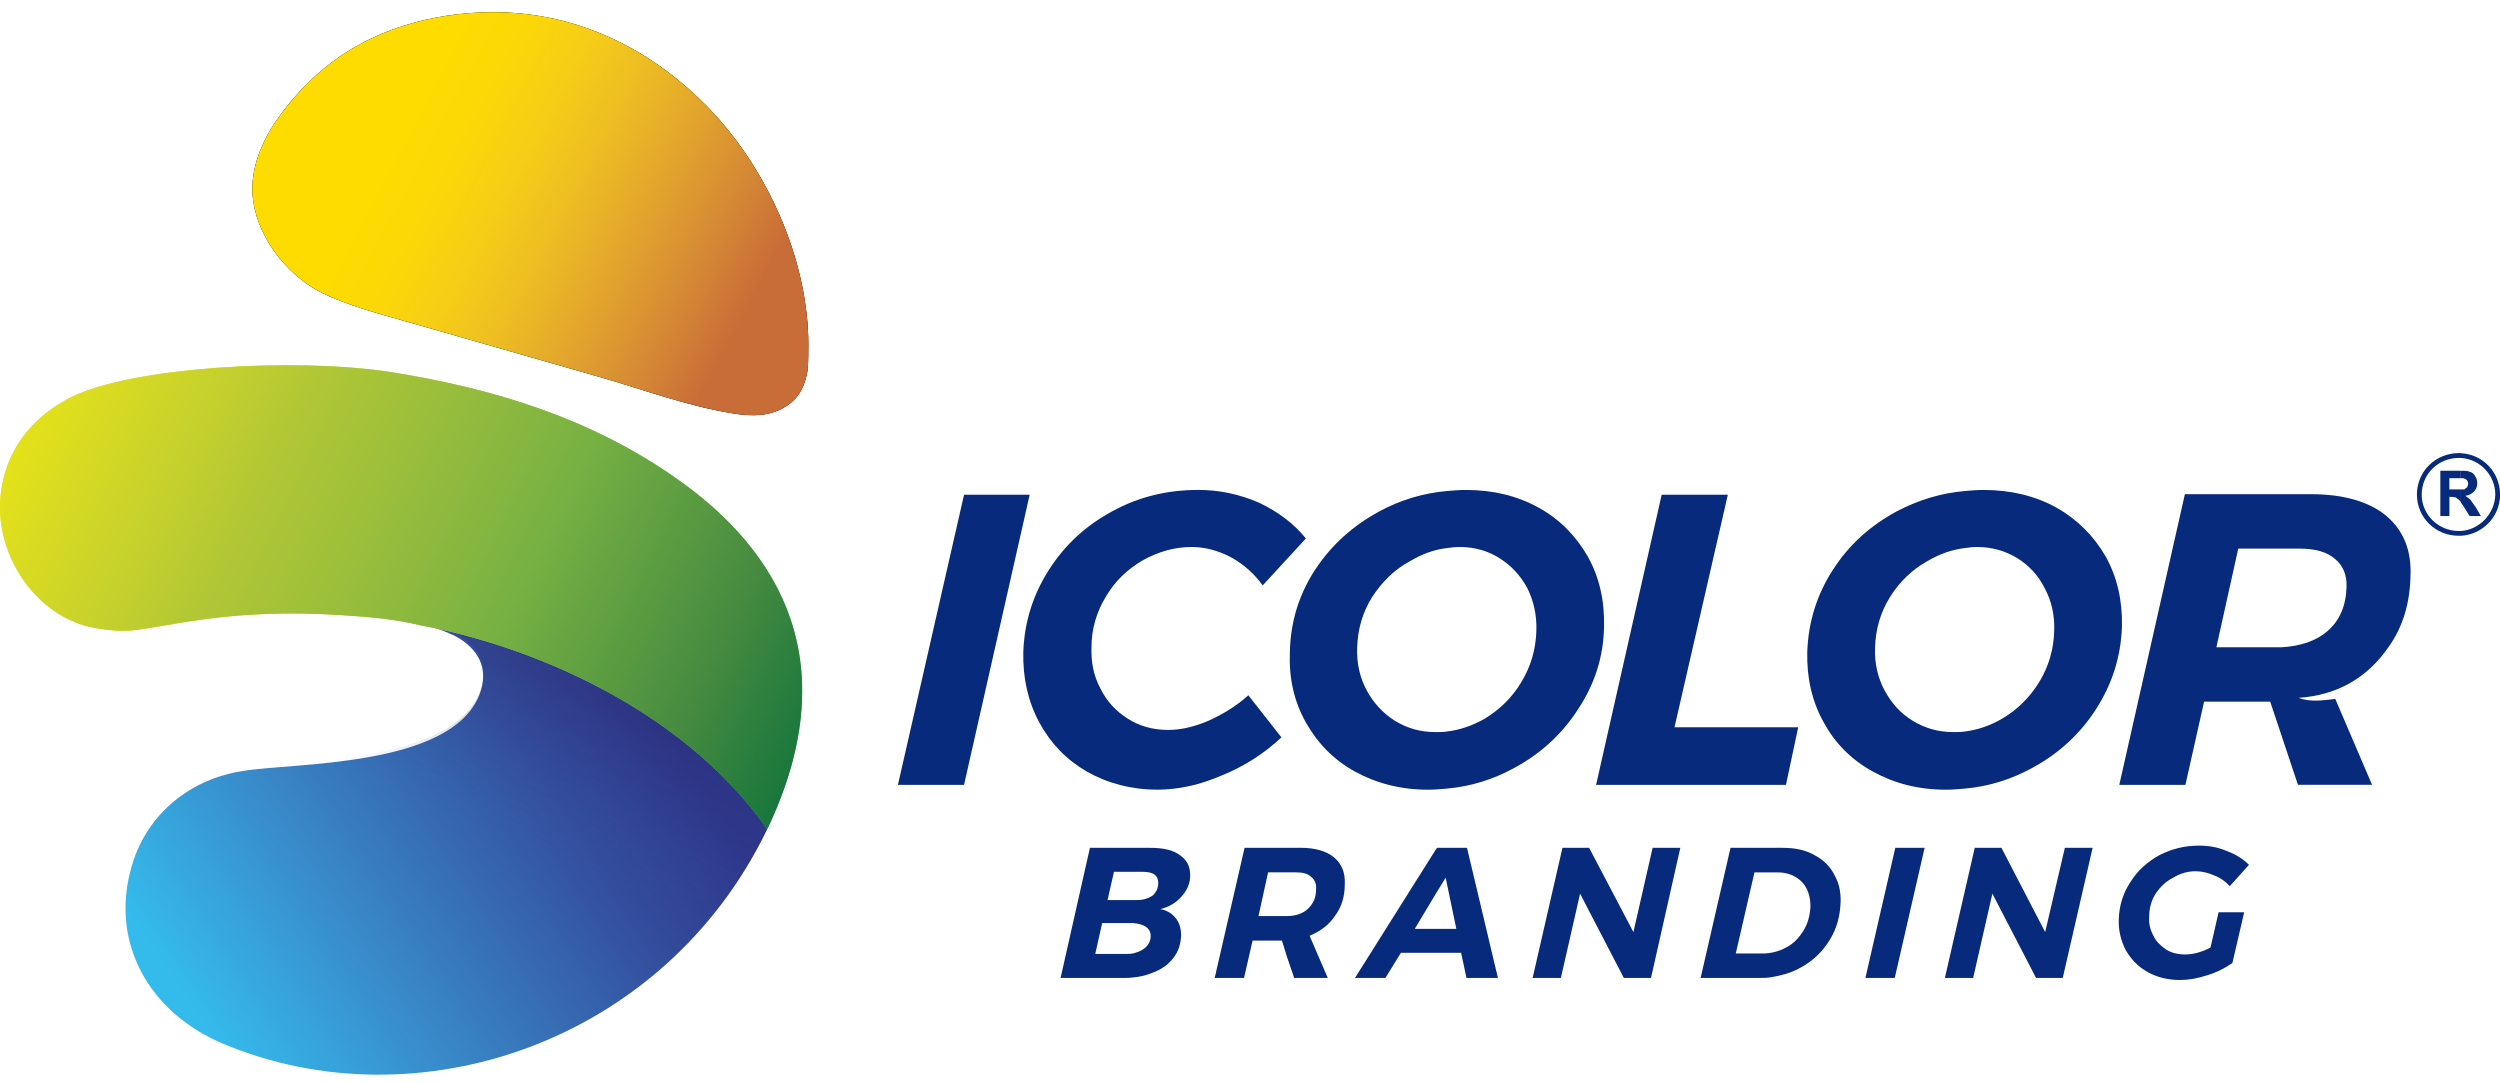 <svg width="600" height="260" viewBox="0 0 600 260" fill="none" xmlns="http://www.w3.org/2000/svg">
<g clip-path="url(#clip0_7_10)">
<path fill-rule="evenodd" clip-rule="evenodd" d="M188.24 97.74C184.66 99.92 180.43 99.92 176.34 99.28C164.82 97.49 153.81 93.26 142.93 90.19L97.86 77.26C90.56 75.21 83.52 73.29 77.38 70.35C68.16 65.74 61.12 55.76 60.61 46.54C60.23 40.78 62.4 34.25 67.27 27.6C71.49 21.84 76.36 17.1 81.99 13.26C94.41 4.94 109.51 2.38 122.06 3.02C143.18 4.17 160.21 14.92 172.11 28.11C185.29 42.83 194 63.69 194 82.64C194 84.3 194 86.35 193.87 88.53C193.36 91.98 192.08 95.57 188.24 97.74Z" fill="url(#paint0_linear_7_10)"/>
<path d="M188.24 97.74C184.66 99.92 180.43 99.92 176.34 99.28C164.82 97.49 153.81 93.26 142.93 90.19L97.86 77.26C90.56 75.21 83.52 73.29 77.38 70.35C68.16 65.74 61.12 55.76 60.61 46.54C60.23 40.78 62.4 34.25 67.27 27.6C71.49 21.84 76.36 17.1 81.99 13.26C94.41 4.94 109.51 2.38 122.06 3.02C143.18 4.17 160.21 14.92 172.11 28.11C185.29 42.83 194 63.69 194 82.64C194 84.3 194 86.35 193.87 88.53C193.36 91.98 192.08 95.57 188.24 97.74Z" fill="black"/>
<path fill-rule="evenodd" clip-rule="evenodd" d="M188.24 97.74C184.66 99.92 180.43 99.92 176.34 99.28C164.82 97.49 153.81 93.26 142.93 90.19L97.86 77.26C90.56 75.21 83.52 73.29 77.38 70.35C68.16 65.74 61.12 55.76 60.61 46.54C60.23 40.78 62.4 34.25 67.27 27.6C71.49 21.84 76.36 17.1 81.99 13.26C94.41 4.94 109.51 2.38 122.06 3.02C143.18 4.17 160.21 14.92 172.11 28.11C185.29 42.83 194 63.69 194 82.64C194 84.3 194 86.35 193.87 88.53C193.36 91.98 192.08 95.57 188.24 97.74Z" fill="url(#paint1_linear_7_10)"/>
<path fill-rule="evenodd" clip-rule="evenodd" d="M100.3 149.46C103.63 150.23 106.57 151.38 109.26 152.66C114.64 155.6 117.58 160.34 115.02 166.87C107.98 184.28 70.09 183 58.19 185.05C45.77 186.97 35.41 195.16 31.69 207.58C26.06 226.52 36.17 243.17 53.45 250.46C99.92 270.04 159.31 250.46 184.14 199C168.91 174.8 139.08 158.03 100.3 149.46Z" fill="url(#paint2_linear_7_10)"/>
<path opacity="0.3" fill-rule="evenodd" clip-rule="evenodd" d="M100.42 148.73C103.75 149.5 106.69 150.65 109.38 151.93C114.76 154.87 117.7 159.61 115.14 166.14C108.1 183.55 70.21 182.27 58.31 184.32C45.89 186.24 35.53 194.43 31.81 206.85C26.18 225.79 36.29 242.44 53.57 249.73C100.04 269.31 159.43 249.73 184.26 198.27C169.03 174.08 139.21 157.31 100.42 148.73Z" fill="url(#paint3_linear_7_10)"/>
<path fill-rule="evenodd" clip-rule="evenodd" d="M17.09 95.31C3.78 101.97 -1.08 114 0.2 125.26C1.74 137.55 11.08 149.07 23.62 150.86C26.18 151.24 28.48 151.5 30.79 151.37C39.24 150.86 54.09 145.74 82.38 147.66C88.78 148.04 95.31 148.68 100.94 150.09C126.03 154.7 163.15 169.29 184.14 198.99C202.83 159.82 187.98 132.56 161.87 114.51C141.65 100.43 118.73 93.26 93.77 89.29C70.6 85.71 31.3 88.14 17.09 95.31Z" fill="url(#paint4_linear_7_10)"/>
<path fill-rule="evenodd" clip-rule="evenodd" d="M17.09 95.31C3.78 101.97 -1.08 114 0.2 125.26C1.74 137.55 11.08 149.07 23.62 150.86C26.18 151.24 28.48 151.5 30.79 151.37C39.24 150.86 54.09 145.74 82.38 147.66C88.78 148.04 95.31 148.68 100.94 150.09C126.03 154.7 163.15 169.29 184.14 198.99C202.83 159.82 187.98 132.56 161.87 114.51C141.65 100.43 118.73 93.26 93.77 89.29C70.6 85.71 31.3 88.14 17.09 95.31Z" fill="url(#paint5_linear_7_10)"/>
<path d="M312.14 203.47H308.81H298.7L291.53 234.7H298.57L300.62 225.74H307.15H307.66L308.81 229.45L310.6 234.7H318.66L314.31 224.59C317 223.44 319.05 221.9 320.45 219.73C321.99 217.68 322.75 215.12 322.75 212.18C322.88 209.36 321.98 207.32 320.19 205.78C318.29 204.24 315.6 203.47 312.14 203.47ZM313.81 218.2C312.66 219.22 310.99 219.86 308.82 219.86C308.69 219.86 308.56 219.86 308.31 219.86H302.04L304.34 209.36H308.82H310.87C312.53 209.36 313.81 209.62 314.58 210.38C315.48 211.02 315.99 212.04 315.86 213.45C315.86 215.51 315.09 217.04 313.81 218.2Z" fill="#072A7C"/>
<path d="M283.22 205.27C281.56 203.99 279.12 203.48 276.05 203.48H271.95H261.58L254.54 234.71H269.39C270.29 234.71 271.05 234.71 271.95 234.58C273.61 234.45 275.15 234.07 276.69 233.43C278.74 232.66 280.4 231.51 281.55 229.97C282.83 228.43 283.34 226.64 283.47 224.59C283.47 222.93 283.09 221.52 282.19 220.37C281.29 219.22 280.01 218.45 278.48 218.19C280.53 217.68 282.32 216.65 283.6 215.12C284.88 213.71 285.65 212.05 285.65 210.13C285.65 207.96 284.88 206.42 283.22 205.27ZM274.38 227.8C273.74 228.31 272.84 228.57 271.95 228.82C271.31 228.95 270.54 228.95 269.77 228.95H262.86L264.52 221.53H271.56C271.69 221.53 271.82 221.53 271.94 221.53C273.22 221.66 274.24 221.91 275.01 222.43C275.78 222.94 276.16 223.71 276.16 224.61C276.18 225.88 275.54 227.03 274.38 227.8ZM276.56 215C275.54 215.64 274.38 216.02 272.85 216.02H271.95H265.81L267.35 209.24H271.96H274.39C275.54 209.24 276.57 209.5 277.08 209.88C277.72 210.39 277.98 211.03 277.98 211.93C277.97 213.2 277.46 214.23 276.56 215Z" fill="#072A7C"/>
<path d="M490.84 223.7L480.34 203.47H473.94L466.77 234.71H473.56L478.17 214.48L488.66 234.71H495.06L502.23 203.47H495.57L490.84 223.7Z" fill="#072A7C"/>
<path d="M344.91 203.47L344.53 203.98L325.2 234.7H332.5L336.21 228.68H344.53H350.67L351.95 234.7H359.5L352.08 203.47H344.91ZM344.53 222.93H339.54L344.53 214.61L346.96 210.64L349.52 222.93H344.53Z" fill="#072A7C"/>
<path d="M530.52 227.41C528.34 228.56 526.3 229.07 524.38 229.07C522.72 229.07 521.18 228.69 519.9 227.92C518.62 227.02 517.47 226 516.83 224.59C516.06 223.18 515.68 221.65 515.81 219.98C515.81 217.93 516.32 216.14 517.35 214.48C518.5 212.82 519.78 211.54 521.57 210.64C523.23 209.62 525.03 209.1 526.95 209.1C528.49 209.1 530.02 209.48 531.43 210.12C532.84 210.63 534.12 211.53 535.14 212.68L539.75 207.56C538.34 206.15 536.55 205 534.37 204.23C532.32 203.33 530.15 202.95 527.71 202.95C524.38 202.95 521.18 203.72 518.24 205.25C515.42 206.79 512.99 208.96 511.33 211.65C509.54 214.34 508.64 217.28 508.51 220.48C508.38 223.3 509.02 225.73 510.17 228.03C511.45 230.21 513.11 232 515.42 233.28C517.72 234.56 520.28 235.2 523.23 235.2C525.28 235.2 527.45 234.82 529.76 234.05C531.94 233.41 533.98 232.39 535.78 231.11L538.6 218.95H532.46L530.52 227.41Z" fill="#072A7C"/>
<path d="M447.7 234.71H454.74L461.91 203.47H454.87L447.7 234.71Z" fill="#072A7C"/>
<path d="M435.54 205.27C433.36 203.99 430.8 203.48 427.86 203.48H425.56H415.32L408.15 234.71H421.97C423.25 234.71 424.4 234.71 425.55 234.45C427.6 234.07 429.65 233.55 431.57 232.53C434.39 231.12 436.82 229.07 438.61 226.39C440.4 223.83 441.43 220.89 441.68 217.56C441.94 214.87 441.55 212.31 440.4 210.26C439.38 208.08 437.72 206.42 435.54 205.27ZM432.85 223.32C431.83 224.98 430.55 226.39 428.88 227.29C427.73 227.93 426.7 228.31 425.55 228.57C424.91 228.7 424.14 228.83 423.37 228.83H416.59L421.07 209.37H425.55H426.57C429 209.37 430.92 210.14 432.46 211.67C433.87 213.21 434.51 215.13 434.51 217.56C434.39 219.73 433.88 221.65 432.85 223.32Z" fill="#072A7C"/>
<path d="M392.02 223.7L381.39 203.47H374.99L367.83 234.71H374.61L379.22 214.48L389.72 234.71H396.24L403.28 203.47H396.63L392.02 223.7Z" fill="#072A7C"/>
<path d="M247.12 118.74L231.37 188.37H215.5L231.37 118.74H247.12Z" fill="#072A7C"/>
<path d="M287.57 117.58C292.69 117.58 297.43 118.6 302.16 120.65C306.77 122.83 310.48 125.64 313.42 129.23L303.05 140.49C301 137.67 298.44 135.37 295.37 133.71C292.43 132.17 289.23 131.28 286.03 131.28C281.81 131.28 277.97 132.43 274.25 134.48C270.54 136.66 267.59 139.47 265.42 143.18C263.24 146.76 261.96 150.86 261.96 155.21C261.83 158.92 262.47 162.25 264.14 165.32C265.68 168.39 267.85 170.7 270.67 172.49C273.49 174.28 276.69 175.18 280.4 175.18C283.47 175.18 286.8 174.41 290.26 172.88C293.59 171.34 296.79 169.42 299.6 166.86L307.54 176.97C303.44 180.81 298.71 183.88 293.33 186.06C288.08 188.36 282.83 189.52 277.84 189.52C271.44 189.52 265.81 187.98 260.82 185.17C255.96 182.35 252.12 178.39 249.43 173.39C246.74 168.39 245.46 162.77 245.59 156.49C245.85 149.32 247.89 142.79 251.73 136.78C255.57 130.76 260.56 126.16 266.96 122.7C273.23 119.25 280.14 117.58 287.57 117.58Z" fill="#072A7C"/>
<path d="M381.01 133.46C378.19 128.6 374.35 124.63 369.23 121.81C364.11 118.99 358.35 117.59 351.82 117.59C350.28 117.59 348.75 117.72 347.21 117.85C341.45 118.36 336.07 120.03 331.08 122.71C324.68 126.17 319.56 130.77 315.59 136.79C311.75 142.68 309.7 149.33 309.57 156.5C309.31 162.77 310.59 168.4 313.41 173.4C316.23 178.39 320.07 182.36 325.19 185.18C330.31 188 336.2 189.53 342.73 189.53C344.27 189.53 345.67 189.4 347.21 189.27C352.97 188.76 358.35 187.09 363.47 184.28C369.87 180.82 374.99 176.09 378.83 170.07C382.8 164.05 384.85 157.53 384.97 150.36C385.11 144.08 383.83 138.45 381.01 133.46ZM365.14 163.67C362.96 167.38 359.89 170.33 356.31 172.5C353.37 174.16 350.42 175.19 347.22 175.57C346.32 175.7 345.43 175.7 344.53 175.7C340.95 175.7 337.75 174.8 334.8 173.01C331.98 171.22 329.68 168.79 328.02 165.71C326.36 162.64 325.59 159.18 325.72 155.47C325.85 150.99 327 147.02 329.3 143.31C331.73 139.6 334.68 136.65 338.52 134.61C341.34 132.95 344.15 131.92 347.22 131.54C348.24 131.41 349.27 131.28 350.29 131.28C353.87 131.28 357.07 132.18 359.89 133.97C362.71 135.76 364.88 138.07 366.55 141.14C368.09 144.21 368.85 147.67 368.73 151.38C368.59 155.86 367.44 159.83 365.14 163.67Z" fill="#072A7C"/>
<path d="M401.88 174.55H431.57L428.63 188.37H383.06L398.8 118.74H414.68L401.88 174.55Z" fill="#072A7C"/>
<path d="M505.3 133.46C502.48 128.6 498.52 124.63 493.52 121.81C488.4 118.99 482.51 117.59 476.11 117.59C474.45 117.59 472.91 117.72 471.5 117.85C465.74 118.36 460.36 120.03 455.24 122.71C448.84 126.17 443.72 130.77 439.88 136.79C436.04 142.68 433.99 149.33 433.74 156.5C433.61 162.77 434.89 168.4 437.71 173.4C440.4 178.39 444.37 182.36 449.49 185.18C454.61 188 460.37 189.53 467.03 189.53C468.57 189.53 469.97 189.4 471.51 189.27C477.27 188.76 482.65 187.09 487.77 184.28C494.17 180.82 499.29 176.09 503.13 170.07C506.97 164.05 509.02 157.53 509.27 150.36C509.4 144.08 508.12 138.45 505.3 133.46ZM489.43 163.67C487.13 167.38 484.18 170.33 480.47 172.5C477.65 174.16 474.58 175.19 471.51 175.57C470.61 175.7 469.72 175.7 468.82 175.7C465.24 175.7 462.04 174.8 459.09 173.01C456.15 171.22 453.97 168.79 452.31 165.71C450.65 162.64 449.88 159.18 450.01 155.47C450.14 150.99 451.29 147.02 453.59 143.31C455.89 139.6 458.97 136.65 462.68 134.61C465.5 132.95 468.44 131.92 471.51 131.54C472.53 131.41 473.43 131.28 474.45 131.28C478.03 131.28 481.23 132.18 484.18 133.97C487 135.76 489.17 138.07 490.71 141.14C492.37 144.21 493.14 147.67 493.01 151.38C492.89 155.86 491.73 159.83 489.43 163.67Z" fill="#072A7C"/>
<path d="M572.63 123.73C568.53 120.4 562.52 118.61 554.71 118.61H547.54H524.37L508.63 188.37H524.5L528.98 168.4H543.44H544.85L547.54 176.46L551.51 188.36H569.3L560.47 167.75C557.01 168.13 554.58 168.52 551.64 167.49C560.47 166.85 567.9 163.14 573.4 155.07C576.73 150.33 578.39 144.7 578.52 138.17C578.78 131.92 576.73 127.18 572.63 123.73ZM558.55 151.51C555.86 153.81 552.15 155.09 547.54 155.35C547.16 155.35 546.77 155.35 546.39 155.35H531.93L537.18 131.67H547.55H551.9C555.61 131.67 558.43 132.44 560.35 134.1C562.27 135.64 563.29 137.94 563.17 140.88C563.03 145.49 561.5 148.95 558.55 151.51Z" fill="#072A7C"/>
<path fill-rule="evenodd" clip-rule="evenodd" d="M590.55 120.4V117.46C590.93 117.46 591.32 117.46 591.45 117.46C591.71 117.2 591.83 117.2 592.09 116.95C592.22 116.69 592.35 116.44 592.35 116.05C592.35 115.79 592.22 115.41 591.97 115.15C591.84 115.02 591.46 114.89 591.2 114.77C591.07 114.77 590.94 114.77 590.56 114.77V112.98C591.58 112.98 592.35 112.98 592.74 113.24C593.38 113.37 593.76 113.75 594.02 114.26C594.4 114.77 594.53 115.28 594.53 116.05C594.53 116.82 594.27 117.46 593.76 117.97C593.25 118.48 592.61 118.87 591.71 118.99C592.09 119.37 592.48 119.5 592.86 119.89C593.12 120.27 593.5 120.79 594.14 121.68L595.42 123.86H592.73L591.19 121.43C590.94 121.04 590.68 120.78 590.55 120.4ZM590.55 128.59V127.44C595.03 127.18 598.74 123.34 598.87 118.74C598.87 114 595.16 110.16 590.55 109.91V108.76C595.93 109.02 600.02 113.37 600.02 118.74C600.03 123.98 595.8 128.34 590.55 128.59ZM590.55 112.98H590.29H585.68V123.86H587.86V119.25H588.24C588.75 119.25 589.14 119.38 589.39 119.38C589.52 119.51 589.77 119.64 590.03 119.89C590.16 119.89 590.29 120.15 590.54 120.4V117.46H589.39H587.85V114.77H589.51H590.53V112.98H590.55ZM590.55 108.75V109.9H590.17C585.18 109.9 581.21 113.74 581.21 118.73C581.21 123.47 585.18 127.43 590.04 127.43C590.17 127.43 590.3 127.43 590.55 127.43V128.58C590.29 128.58 590.17 128.58 590.04 128.58C584.54 128.58 580.06 124.23 580.06 118.72C580.06 113.09 584.54 108.74 590.17 108.74H590.55V108.75Z" fill="#072A7C"/>
</g>
<defs>
<linearGradient id="paint0_linear_7_10" x1="184.471" y1="109.957" x2="73.164" y2="-1.35" gradientUnits="userSpaceOnUse">
<stop stop-color="#F48245"/>
<stop offset="0.338" stop-color="#F5AD3F"/>
<stop offset="0.641" stop-color="#F9CF34"/>
<stop offset="0.871" stop-color="#FBE427"/>
<stop offset="1" stop-color="#FCEE1F"/>
</linearGradient>
<linearGradient id="paint1_linear_7_10" x1="189.156" y1="80.553" x2="94.986" y2="30.649" gradientUnits="userSpaceOnUse">
<stop offset="0.111" stop-color="#C96D38"/>
<stop offset="0.239" stop-color="#D48635"/>
<stop offset="0.4" stop-color="#E1A22E"/>
<stop offset="0.559" stop-color="#ECBB24"/>
<stop offset="0.714" stop-color="#F6CD17"/>
<stop offset="0.863" stop-color="#FCD806"/>
<stop offset="1" stop-color="#FEDC00"/>
</linearGradient>
<linearGradient id="paint2_linear_7_10" x1="158.09" y1="172.503" x2="48.511" y2="245.233" gradientUnits="userSpaceOnUse">
<stop stop-color="#2E3389"/>
<stop offset="0.252" stop-color="#344F9F"/>
<stop offset="0.662" stop-color="#3988C8"/>
<stop offset="1" stop-color="#35BAEC"/>
</linearGradient>
<linearGradient id="paint3_linear_7_10" x1="110.14" y1="197.467" x2="126.14" y2="161.102" gradientUnits="userSpaceOnUse">
<stop offset="0.006" stop-color="#356CB4" stop-opacity="0"/>
<stop offset="0.641" stop-color="#2E4487" stop-opacity="0.639"/>
<stop offset="1" stop-color="#2B3176"/>
</linearGradient>
<linearGradient id="paint4_linear_7_10" x1="206.074" y1="187.762" x2="-4.948" y2="84.84" gradientUnits="userSpaceOnUse">
<stop stop-color="#03A550"/>
<stop offset="0.074" stop-color="#42AB4E"/>
<stop offset="0.321" stop-color="#8DBF47"/>
<stop offset="0.545" stop-color="#BED13C"/>
<stop offset="0.741" stop-color="#DFE030"/>
<stop offset="0.899" stop-color="#F4EA25"/>
<stop offset="1" stop-color="#FCEE1F"/>
</linearGradient>
<linearGradient id="paint5_linear_7_10" x1="206.074" y1="187.762" x2="-4.948" y2="84.84" gradientUnits="userSpaceOnUse">
<stop stop-color="#026C3B"/>
<stop offset="0.19" stop-color="#468B40"/>
<stop offset="0.4" stop-color="#77B143"/>
<stop offset="0.548" stop-color="#98BD3C"/>
<stop offset="0.684" stop-color="#B2C735"/>
<stop offset="0.789" stop-color="#CAD32B"/>
<stop offset="0.922" stop-color="#E3E11A"/>
<stop offset="1" stop-color="#EDE80C"/>
</linearGradient>
<clipPath id="clip0_7_10">
<rect width="600" height="260" fill="white"/>
</clipPath>
</defs>
</svg>
